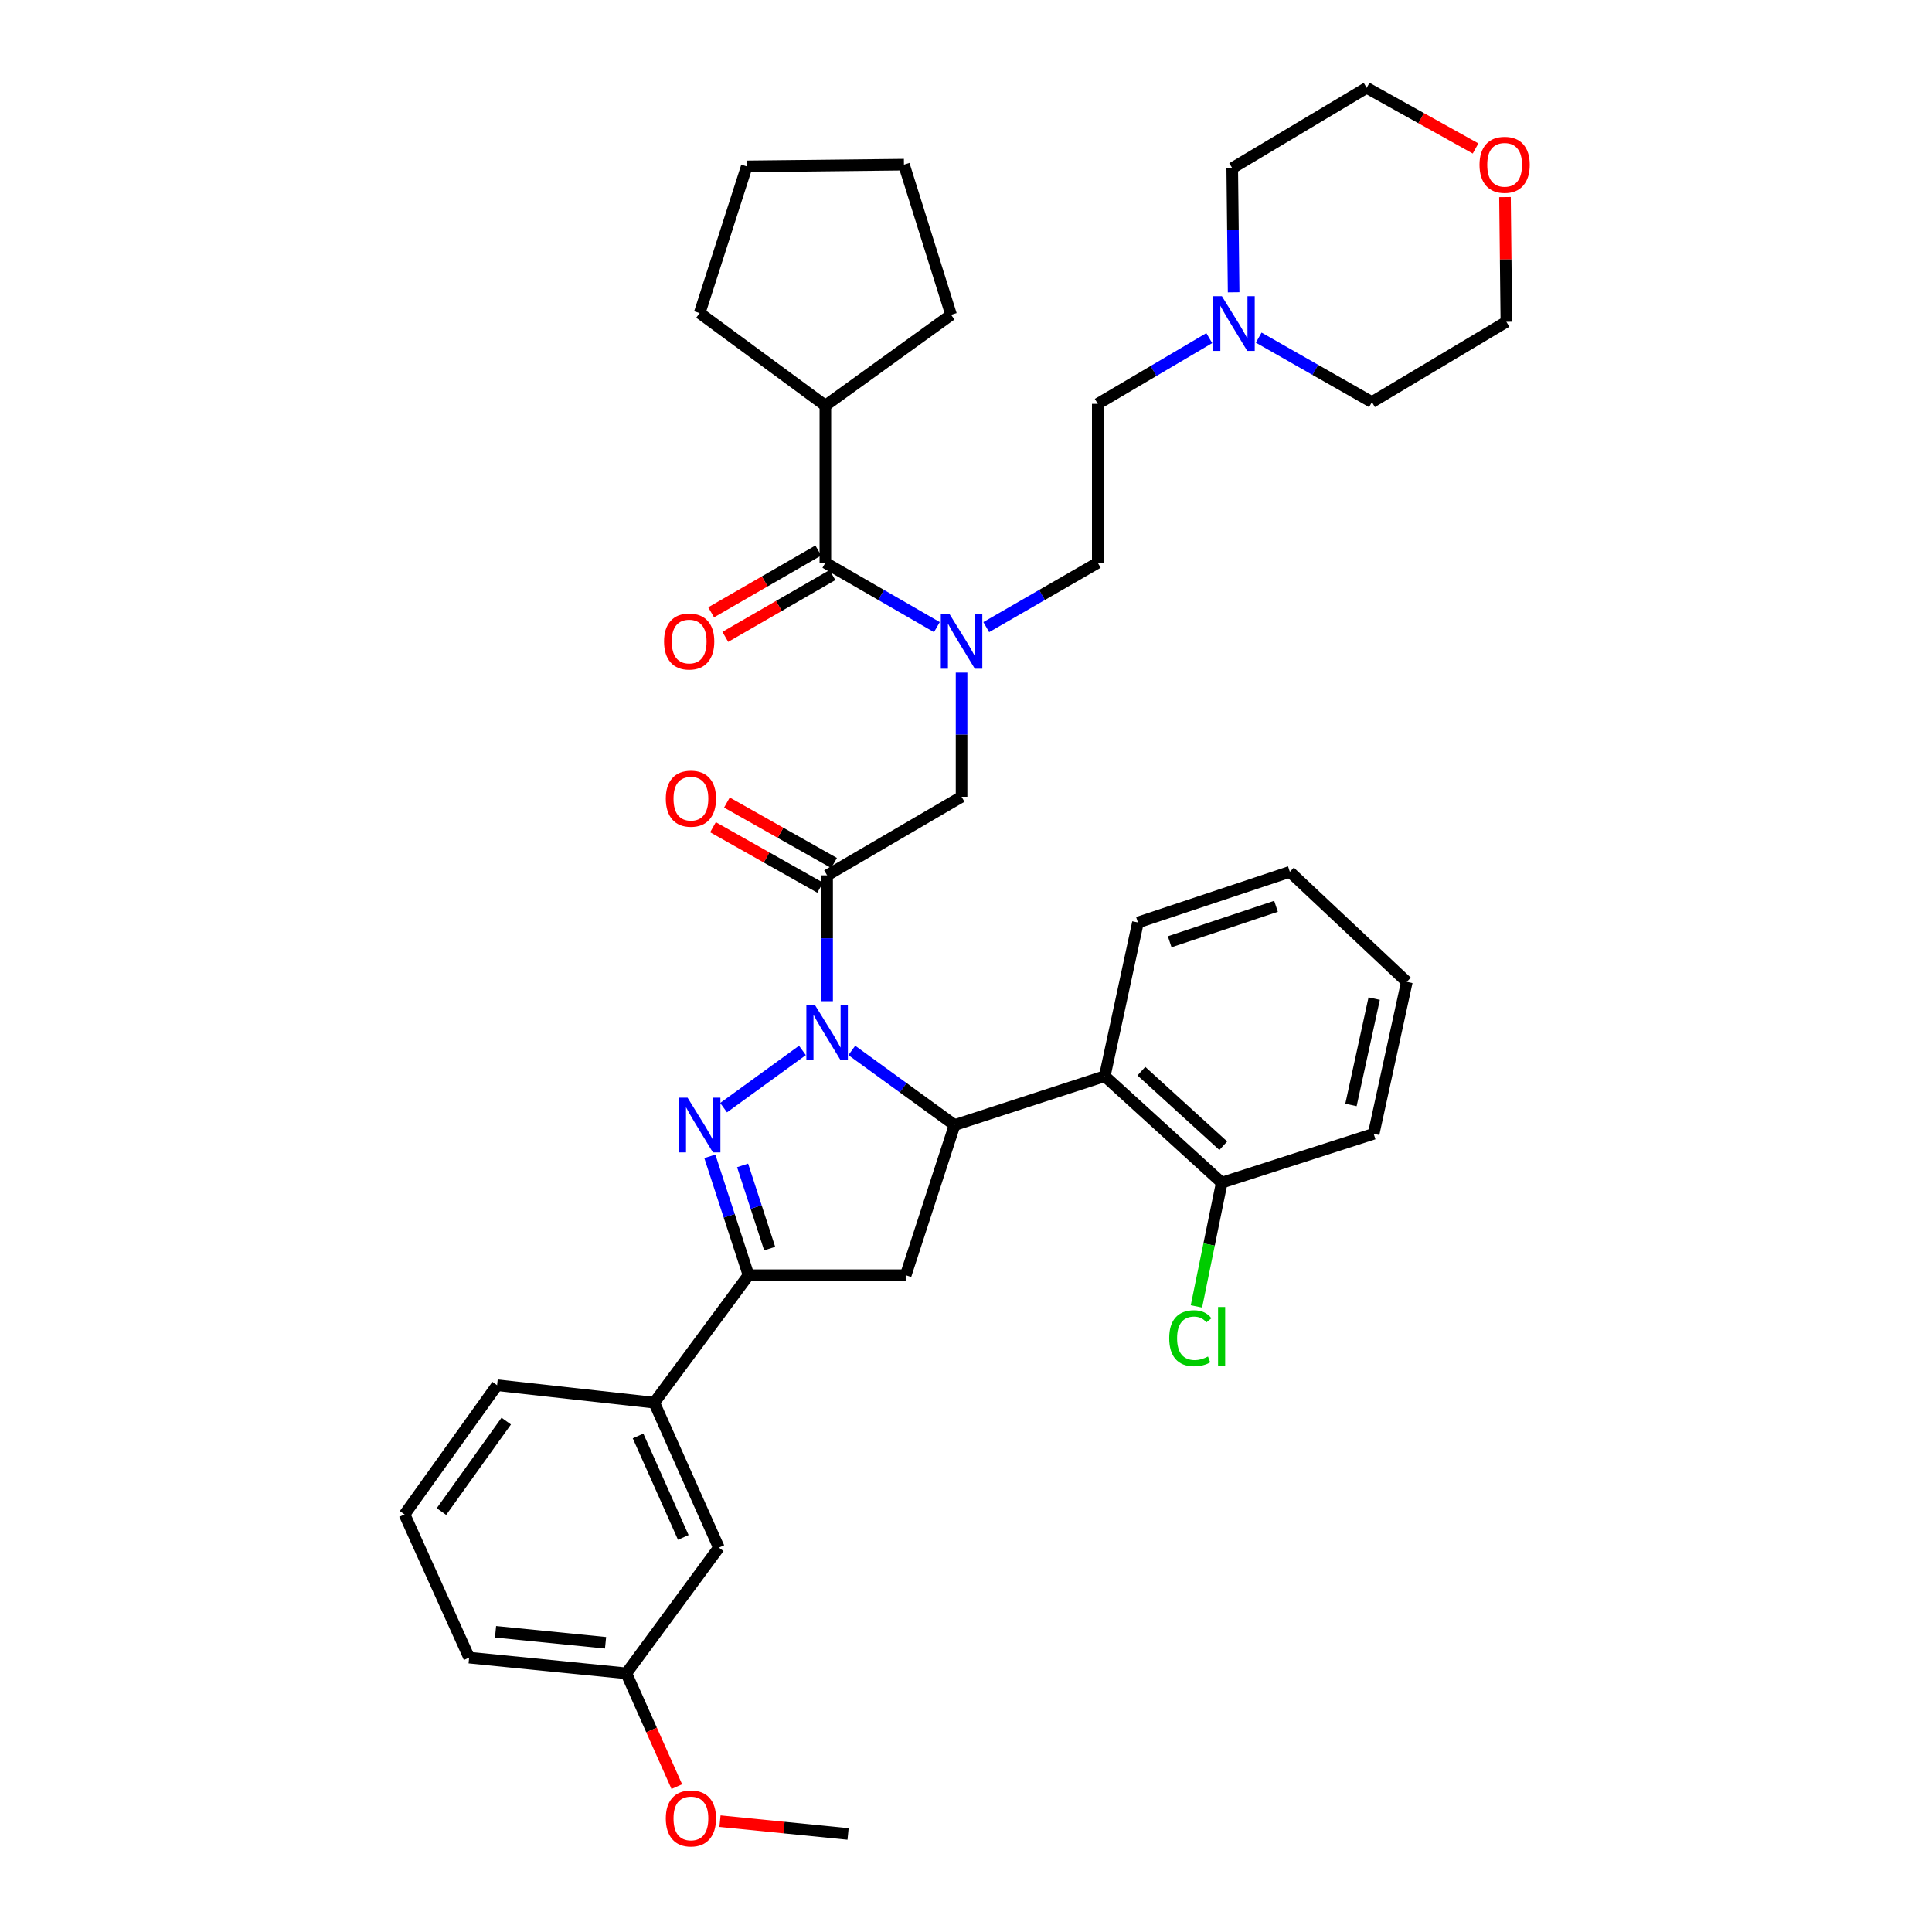 <?xml version='1.0' encoding='iso-8859-1'?>
<svg version='1.1' baseProfile='full'
              xmlns='http://www.w3.org/2000/svg'
                      xmlns:rdkit='http://www.rdkit.org/xml'
                      xmlns:xlink='http://www.w3.org/1999/xlink'
                  xml:space='preserve'
width='1000px' height='1000px' viewBox='0 0 1000 1000'>
<!-- END OF HEADER -->
<rect style='opacity:1.0;fill:#FFFFFF;stroke:none' width='1000' height='1000' x='0' y='0'> </rect>
<path class='bond-0' d='M 510.48,324.591 L 539.341,307.939' style='fill:none;fill-rule:evenodd;stroke:#0000FF;stroke-width:6px;stroke-linecap:butt;stroke-linejoin:miter;stroke-opacity:1' />
<path class='bond-0' d='M 539.341,307.939 L 568.201,291.287' style='fill:none;fill-rule:evenodd;stroke:#000000;stroke-width:6px;stroke-linecap:butt;stroke-linejoin:miter;stroke-opacity:1' />
<path class='bond-1' d='M 497.705,348.133 L 497.705,380.265' style='fill:none;fill-rule:evenodd;stroke:#0000FF;stroke-width:6px;stroke-linecap:butt;stroke-linejoin:miter;stroke-opacity:1' />
<path class='bond-1' d='M 497.705,380.265 L 497.705,412.398' style='fill:none;fill-rule:evenodd;stroke:#000000;stroke-width:6px;stroke-linecap:butt;stroke-linejoin:miter;stroke-opacity:1' />
<path class='bond-2' d='M 484.93,324.591 L 456.07,307.939' style='fill:none;fill-rule:evenodd;stroke:#0000FF;stroke-width:6px;stroke-linecap:butt;stroke-linejoin:miter;stroke-opacity:1' />
<path class='bond-2' d='M 456.07,307.939 L 427.209,291.287' style='fill:none;fill-rule:evenodd;stroke:#000000;stroke-width:6px;stroke-linecap:butt;stroke-linejoin:miter;stroke-opacity:1' />
<path class='bond-3' d='M 427.209,209.946 L 492.287,162.948' style='fill:none;fill-rule:evenodd;stroke:#000000;stroke-width:6px;stroke-linecap:butt;stroke-linejoin:miter;stroke-opacity:1' />
<path class='bond-4' d='M 427.209,209.946 L 362.139,162.044' style='fill:none;fill-rule:evenodd;stroke:#000000;stroke-width:6px;stroke-linecap:butt;stroke-linejoin:miter;stroke-opacity:1' />
<path class='bond-5' d='M 427.209,209.946 L 427.209,291.287' style='fill:none;fill-rule:evenodd;stroke:#000000;stroke-width:6px;stroke-linecap:butt;stroke-linejoin:miter;stroke-opacity:1' />
<path class='bond-6' d='M 431.716,446.686 L 403.98,431.039' style='fill:none;fill-rule:evenodd;stroke:#000000;stroke-width:6px;stroke-linecap:butt;stroke-linejoin:miter;stroke-opacity:1' />
<path class='bond-6' d='M 403.98,431.039 L 376.244,415.391' style='fill:none;fill-rule:evenodd;stroke:#FF0000;stroke-width:6px;stroke-linecap:butt;stroke-linejoin:miter;stroke-opacity:1' />
<path class='bond-6' d='M 424.51,459.46 L 396.774,443.813' style='fill:none;fill-rule:evenodd;stroke:#000000;stroke-width:6px;stroke-linecap:butt;stroke-linejoin:miter;stroke-opacity:1' />
<path class='bond-6' d='M 396.774,443.813 L 369.037,428.165' style='fill:none;fill-rule:evenodd;stroke:#FF0000;stroke-width:6px;stroke-linecap:butt;stroke-linejoin:miter;stroke-opacity:1' />
<path class='bond-7' d='M 428.113,453.073 L 497.705,412.398' style='fill:none;fill-rule:evenodd;stroke:#000000;stroke-width:6px;stroke-linecap:butt;stroke-linejoin:miter;stroke-opacity:1' />
<path class='bond-8' d='M 428.113,453.073 L 428.113,485.647' style='fill:none;fill-rule:evenodd;stroke:#000000;stroke-width:6px;stroke-linecap:butt;stroke-linejoin:miter;stroke-opacity:1' />
<path class='bond-8' d='M 428.113,485.647 L 428.113,518.221' style='fill:none;fill-rule:evenodd;stroke:#0000FF;stroke-width:6px;stroke-linecap:butt;stroke-linejoin:miter;stroke-opacity:1' />
<path class='bond-9' d='M 423.544,284.935 L 395.813,300.935' style='fill:none;fill-rule:evenodd;stroke:#000000;stroke-width:6px;stroke-linecap:butt;stroke-linejoin:miter;stroke-opacity:1' />
<path class='bond-9' d='M 395.813,300.935 L 368.082,316.935' style='fill:none;fill-rule:evenodd;stroke:#FF0000;stroke-width:6px;stroke-linecap:butt;stroke-linejoin:miter;stroke-opacity:1' />
<path class='bond-9' d='M 430.874,297.639 L 403.143,313.639' style='fill:none;fill-rule:evenodd;stroke:#000000;stroke-width:6px;stroke-linecap:butt;stroke-linejoin:miter;stroke-opacity:1' />
<path class='bond-9' d='M 403.143,313.639 L 375.412,329.639' style='fill:none;fill-rule:evenodd;stroke:#FF0000;stroke-width:6px;stroke-linecap:butt;stroke-linejoin:miter;stroke-opacity:1' />
<path class='bond-10' d='M 492.287,162.948 L 467.883,85.217' style='fill:none;fill-rule:evenodd;stroke:#000000;stroke-width:6px;stroke-linecap:butt;stroke-linejoin:miter;stroke-opacity:1' />
<path class='bond-11' d='M 362.139,162.044 L 386.534,86.121' style='fill:none;fill-rule:evenodd;stroke:#000000;stroke-width:6px;stroke-linecap:butt;stroke-linejoin:miter;stroke-opacity:1' />
<path class='bond-12' d='M 625.919,175.003 L 597.06,192.022' style='fill:none;fill-rule:evenodd;stroke:#0000FF;stroke-width:6px;stroke-linecap:butt;stroke-linejoin:miter;stroke-opacity:1' />
<path class='bond-12' d='M 597.06,192.022 L 568.201,209.041' style='fill:none;fill-rule:evenodd;stroke:#000000;stroke-width:6px;stroke-linecap:butt;stroke-linejoin:miter;stroke-opacity:1' />
<path class='bond-13' d='M 651.5,174.751 L 680.803,191.444' style='fill:none;fill-rule:evenodd;stroke:#0000FF;stroke-width:6px;stroke-linecap:butt;stroke-linejoin:miter;stroke-opacity:1' />
<path class='bond-13' d='M 680.803,191.444 L 710.106,208.137' style='fill:none;fill-rule:evenodd;stroke:#000000;stroke-width:6px;stroke-linecap:butt;stroke-linejoin:miter;stroke-opacity:1' />
<path class='bond-14' d='M 638.524,151.291 L 638.163,119.158' style='fill:none;fill-rule:evenodd;stroke:#0000FF;stroke-width:6px;stroke-linecap:butt;stroke-linejoin:miter;stroke-opacity:1' />
<path class='bond-14' d='M 638.163,119.158 L 637.801,87.025' style='fill:none;fill-rule:evenodd;stroke:#000000;stroke-width:6px;stroke-linecap:butt;stroke-linejoin:miter;stroke-opacity:1' />
<path class='bond-15' d='M 763.751,76.839 L 735.572,61.147' style='fill:none;fill-rule:evenodd;stroke:#FF0000;stroke-width:6px;stroke-linecap:butt;stroke-linejoin:miter;stroke-opacity:1' />
<path class='bond-15' d='M 735.572,61.147 L 707.393,45.455' style='fill:none;fill-rule:evenodd;stroke:#000000;stroke-width:6px;stroke-linecap:butt;stroke-linejoin:miter;stroke-opacity:1' />
<path class='bond-16' d='M 778.98,102.011 L 779.339,134.288' style='fill:none;fill-rule:evenodd;stroke:#FF0000;stroke-width:6px;stroke-linecap:butt;stroke-linejoin:miter;stroke-opacity:1' />
<path class='bond-16' d='M 779.339,134.288 L 779.698,166.566' style='fill:none;fill-rule:evenodd;stroke:#000000;stroke-width:6px;stroke-linecap:butt;stroke-linejoin:miter;stroke-opacity:1' />
<path class='bond-17' d='M 440.892,543.691 L 467.494,563.004' style='fill:none;fill-rule:evenodd;stroke:#0000FF;stroke-width:6px;stroke-linecap:butt;stroke-linejoin:miter;stroke-opacity:1' />
<path class='bond-17' d='M 467.494,563.004 L 494.095,582.316' style='fill:none;fill-rule:evenodd;stroke:#000000;stroke-width:6px;stroke-linecap:butt;stroke-linejoin:miter;stroke-opacity:1' />
<path class='bond-18' d='M 415.335,543.692 L 374.523,573.325' style='fill:none;fill-rule:evenodd;stroke:#0000FF;stroke-width:6px;stroke-linecap:butt;stroke-linejoin:miter;stroke-opacity:1' />
<path class='bond-19' d='M 387.439,660.04 L 338.632,726.022' style='fill:none;fill-rule:evenodd;stroke:#000000;stroke-width:6px;stroke-linecap:butt;stroke-linejoin:miter;stroke-opacity:1' />
<path class='bond-20' d='M 387.439,660.04 L 468.788,660.04' style='fill:none;fill-rule:evenodd;stroke:#000000;stroke-width:6px;stroke-linecap:butt;stroke-linejoin:miter;stroke-opacity:1' />
<path class='bond-21' d='M 387.439,660.04 L 377.426,629.28' style='fill:none;fill-rule:evenodd;stroke:#000000;stroke-width:6px;stroke-linecap:butt;stroke-linejoin:miter;stroke-opacity:1' />
<path class='bond-21' d='M 377.426,629.28 L 367.413,598.52' style='fill:none;fill-rule:evenodd;stroke:#0000FF;stroke-width:6px;stroke-linecap:butt;stroke-linejoin:miter;stroke-opacity:1' />
<path class='bond-21' d='M 398.381,646.272 L 391.372,624.74' style='fill:none;fill-rule:evenodd;stroke:#000000;stroke-width:6px;stroke-linecap:butt;stroke-linejoin:miter;stroke-opacity:1' />
<path class='bond-21' d='M 391.372,624.74 L 384.363,603.208' style='fill:none;fill-rule:evenodd;stroke:#0000FF;stroke-width:6px;stroke-linecap:butt;stroke-linejoin:miter;stroke-opacity:1' />
<path class='bond-22' d='M 468.788,660.04 L 494.095,582.316' style='fill:none;fill-rule:evenodd;stroke:#000000;stroke-width:6px;stroke-linecap:butt;stroke-linejoin:miter;stroke-opacity:1' />
<path class='bond-23' d='M 494.095,582.316 L 571.819,557.009' style='fill:none;fill-rule:evenodd;stroke:#000000;stroke-width:6px;stroke-linecap:butt;stroke-linejoin:miter;stroke-opacity:1' />
<path class='bond-24' d='M 324.178,866.11 L 242.828,857.978' style='fill:none;fill-rule:evenodd;stroke:#000000;stroke-width:6px;stroke-linecap:butt;stroke-linejoin:miter;stroke-opacity:1' />
<path class='bond-24' d='M 313.434,850.297 L 256.49,844.604' style='fill:none;fill-rule:evenodd;stroke:#000000;stroke-width:6px;stroke-linecap:butt;stroke-linejoin:miter;stroke-opacity:1' />
<path class='bond-25' d='M 324.178,866.11 L 372.08,801.04' style='fill:none;fill-rule:evenodd;stroke:#000000;stroke-width:6px;stroke-linecap:butt;stroke-linejoin:miter;stroke-opacity:1' />
<path class='bond-26' d='M 324.178,866.11 L 337.248,895.433' style='fill:none;fill-rule:evenodd;stroke:#000000;stroke-width:6px;stroke-linecap:butt;stroke-linejoin:miter;stroke-opacity:1' />
<path class='bond-26' d='M 337.248,895.433 L 350.319,924.755' style='fill:none;fill-rule:evenodd;stroke:#FF0000;stroke-width:6px;stroke-linecap:butt;stroke-linejoin:miter;stroke-opacity:1' />
<path class='bond-27' d='M 242.828,857.978 L 209.389,783.864' style='fill:none;fill-rule:evenodd;stroke:#000000;stroke-width:6px;stroke-linecap:butt;stroke-linejoin:miter;stroke-opacity:1' />
<path class='bond-28' d='M 571.819,557.009 L 632.375,612.138' style='fill:none;fill-rule:evenodd;stroke:#000000;stroke-width:6px;stroke-linecap:butt;stroke-linejoin:miter;stroke-opacity:1' />
<path class='bond-28' d='M 590.776,554.433 L 633.165,593.023' style='fill:none;fill-rule:evenodd;stroke:#000000;stroke-width:6px;stroke-linecap:butt;stroke-linejoin:miter;stroke-opacity:1' />
<path class='bond-29' d='M 571.819,557.009 L 588.995,477.476' style='fill:none;fill-rule:evenodd;stroke:#000000;stroke-width:6px;stroke-linecap:butt;stroke-linejoin:miter;stroke-opacity:1' />
<path class='bond-30' d='M 632.375,612.138 L 625.823,644.163' style='fill:none;fill-rule:evenodd;stroke:#000000;stroke-width:6px;stroke-linecap:butt;stroke-linejoin:miter;stroke-opacity:1' />
<path class='bond-30' d='M 625.823,644.163 L 619.272,676.189' style='fill:none;fill-rule:evenodd;stroke:#00CC00;stroke-width:6px;stroke-linecap:butt;stroke-linejoin:miter;stroke-opacity:1' />
<path class='bond-31' d='M 632.375,612.138 L 711.011,586.838' style='fill:none;fill-rule:evenodd;stroke:#000000;stroke-width:6px;stroke-linecap:butt;stroke-linejoin:miter;stroke-opacity:1' />
<path class='bond-32' d='M 588.995,477.476 L 667.623,451.264' style='fill:none;fill-rule:evenodd;stroke:#000000;stroke-width:6px;stroke-linecap:butt;stroke-linejoin:miter;stroke-opacity:1' />
<path class='bond-32' d='M 605.427,487.458 L 660.467,469.11' style='fill:none;fill-rule:evenodd;stroke:#000000;stroke-width:6px;stroke-linecap:butt;stroke-linejoin:miter;stroke-opacity:1' />
<path class='bond-33' d='M 711.011,586.838 L 728.179,508.202' style='fill:none;fill-rule:evenodd;stroke:#000000;stroke-width:6px;stroke-linecap:butt;stroke-linejoin:miter;stroke-opacity:1' />
<path class='bond-33' d='M 699.257,571.915 L 711.275,516.869' style='fill:none;fill-rule:evenodd;stroke:#000000;stroke-width:6px;stroke-linecap:butt;stroke-linejoin:miter;stroke-opacity:1' />
<path class='bond-34' d='M 667.623,451.264 L 728.179,508.202' style='fill:none;fill-rule:evenodd;stroke:#000000;stroke-width:6px;stroke-linecap:butt;stroke-linejoin:miter;stroke-opacity:1' />
<path class='bond-35' d='M 209.389,783.864 L 257.291,716.986' style='fill:none;fill-rule:evenodd;stroke:#000000;stroke-width:6px;stroke-linecap:butt;stroke-linejoin:miter;stroke-opacity:1' />
<path class='bond-35' d='M 228.498,782.373 L 262.029,735.558' style='fill:none;fill-rule:evenodd;stroke:#000000;stroke-width:6px;stroke-linecap:butt;stroke-linejoin:miter;stroke-opacity:1' />
<path class='bond-36' d='M 257.291,716.986 L 338.632,726.022' style='fill:none;fill-rule:evenodd;stroke:#000000;stroke-width:6px;stroke-linecap:butt;stroke-linejoin:miter;stroke-opacity:1' />
<path class='bond-37' d='M 338.632,726.022 L 372.08,801.04' style='fill:none;fill-rule:evenodd;stroke:#000000;stroke-width:6px;stroke-linecap:butt;stroke-linejoin:miter;stroke-opacity:1' />
<path class='bond-37' d='M 330.254,743.247 L 353.667,795.76' style='fill:none;fill-rule:evenodd;stroke:#000000;stroke-width:6px;stroke-linecap:butt;stroke-linejoin:miter;stroke-opacity:1' />
<path class='bond-38' d='M 372.661,942.632 L 405.809,945.946' style='fill:none;fill-rule:evenodd;stroke:#FF0000;stroke-width:6px;stroke-linecap:butt;stroke-linejoin:miter;stroke-opacity:1' />
<path class='bond-38' d='M 405.809,945.946 L 438.958,949.26' style='fill:none;fill-rule:evenodd;stroke:#000000;stroke-width:6px;stroke-linecap:butt;stroke-linejoin:miter;stroke-opacity:1' />
<path class='bond-39' d='M 568.201,209.041 L 568.201,291.287' style='fill:none;fill-rule:evenodd;stroke:#000000;stroke-width:6px;stroke-linecap:butt;stroke-linejoin:miter;stroke-opacity:1' />
<path class='bond-40' d='M 710.106,208.137 L 779.698,166.566' style='fill:none;fill-rule:evenodd;stroke:#000000;stroke-width:6px;stroke-linecap:butt;stroke-linejoin:miter;stroke-opacity:1' />
<path class='bond-41' d='M 637.801,87.025 L 707.393,45.455' style='fill:none;fill-rule:evenodd;stroke:#000000;stroke-width:6px;stroke-linecap:butt;stroke-linejoin:miter;stroke-opacity:1' />
<path class='bond-42' d='M 386.534,86.121 L 467.883,85.217' style='fill:none;fill-rule:evenodd;stroke:#000000;stroke-width:6px;stroke-linecap:butt;stroke-linejoin:miter;stroke-opacity:1' />
<path  class='atom-0' d='M 491.445 317.802
L 500.725 332.802
Q 501.645 334.282, 503.125 336.962
Q 504.605 339.642, 504.685 339.802
L 504.685 317.802
L 508.445 317.802
L 508.445 346.122
L 504.565 346.122
L 494.605 329.722
Q 493.445 327.802, 492.205 325.602
Q 491.005 323.402, 490.645 322.722
L 490.645 346.122
L 486.965 346.122
L 486.965 317.802
L 491.445 317.802
' fill='#0000FF'/>
<path  class='atom-3' d='M 344.617 413.383
Q 344.617 406.583, 347.977 402.783
Q 351.337 398.983, 357.617 398.983
Q 363.897 398.983, 367.257 402.783
Q 370.617 406.583, 370.617 413.383
Q 370.617 420.263, 367.217 424.183
Q 363.817 428.063, 357.617 428.063
Q 351.377 428.063, 347.977 424.183
Q 344.617 420.303, 344.617 413.383
M 357.617 424.863
Q 361.937 424.863, 364.257 421.983
Q 366.617 419.063, 366.617 413.383
Q 366.617 407.823, 364.257 405.023
Q 361.937 402.183, 357.617 402.183
Q 353.297 402.183, 350.937 404.983
Q 348.617 407.783, 348.617 413.383
Q 348.617 419.103, 350.937 421.983
Q 353.297 424.863, 357.617 424.863
' fill='#FF0000'/>
<path  class='atom-6' d='M 343.713 332.042
Q 343.713 325.242, 347.073 321.442
Q 350.433 317.642, 356.713 317.642
Q 362.993 317.642, 366.353 321.442
Q 369.713 325.242, 369.713 332.042
Q 369.713 338.922, 366.313 342.842
Q 362.913 346.722, 356.713 346.722
Q 350.473 346.722, 347.073 342.842
Q 343.713 338.962, 343.713 332.042
M 356.713 343.522
Q 361.033 343.522, 363.353 340.642
Q 365.713 337.722, 365.713 332.042
Q 365.713 326.482, 363.353 323.682
Q 361.033 320.842, 356.713 320.842
Q 352.393 320.842, 350.033 323.642
Q 347.713 326.442, 347.713 332.042
Q 347.713 337.762, 350.033 340.642
Q 352.393 343.522, 356.713 343.522
' fill='#FF0000'/>
<path  class='atom-9' d='M 632.446 153.302
L 641.726 168.302
Q 642.646 169.782, 644.126 172.462
Q 645.606 175.142, 645.686 175.302
L 645.686 153.302
L 649.446 153.302
L 649.446 181.622
L 645.566 181.622
L 635.606 165.222
Q 634.446 163.302, 633.206 161.102
Q 632.006 158.902, 631.646 158.222
L 631.646 181.622
L 627.966 181.622
L 627.966 153.302
L 632.446 153.302
' fill='#0000FF'/>
<path  class='atom-10' d='M 765.794 85.297
Q 765.794 78.497, 769.154 74.697
Q 772.514 70.897, 778.794 70.897
Q 785.074 70.897, 788.434 74.697
Q 791.794 78.497, 791.794 85.297
Q 791.794 92.177, 788.394 96.097
Q 784.994 99.977, 778.794 99.977
Q 772.554 99.977, 769.154 96.097
Q 765.794 92.217, 765.794 85.297
M 778.794 96.777
Q 783.114 96.777, 785.434 93.897
Q 787.794 90.977, 787.794 85.297
Q 787.794 79.737, 785.434 76.937
Q 783.114 74.097, 778.794 74.097
Q 774.474 74.097, 772.114 76.897
Q 769.794 79.697, 769.794 85.297
Q 769.794 91.017, 772.114 93.897
Q 774.474 96.777, 778.794 96.777
' fill='#FF0000'/>
<path  class='atom-11' d='M 421.853 520.254
L 431.133 535.254
Q 432.053 536.734, 433.533 539.414
Q 435.013 542.094, 435.093 542.254
L 435.093 520.254
L 438.853 520.254
L 438.853 548.574
L 434.973 548.574
L 425.013 532.174
Q 423.853 530.254, 422.613 528.054
Q 421.413 525.854, 421.053 525.174
L 421.053 548.574
L 417.373 548.574
L 417.373 520.254
L 421.853 520.254
' fill='#0000FF'/>
<path  class='atom-15' d='M 355.879 568.156
L 365.159 583.156
Q 366.079 584.636, 367.559 587.316
Q 369.039 589.996, 369.119 590.156
L 369.119 568.156
L 372.879 568.156
L 372.879 596.476
L 368.999 596.476
L 359.039 580.076
Q 357.879 578.156, 356.639 575.956
Q 355.439 573.756, 355.079 573.076
L 355.079 596.476
L 351.399 596.476
L 351.399 568.156
L 355.879 568.156
' fill='#0000FF'/>
<path  class='atom-20' d='M 605.183 692.658
Q 605.183 685.618, 608.463 681.938
Q 611.783 678.218, 618.063 678.218
Q 623.903 678.218, 627.023 682.338
L 624.383 684.498
Q 622.103 681.498, 618.063 681.498
Q 613.783 681.498, 611.503 684.378
Q 609.263 687.218, 609.263 692.658
Q 609.263 698.258, 611.583 701.138
Q 613.943 704.018, 618.503 704.018
Q 621.623 704.018, 625.263 702.138
L 626.383 705.138
Q 624.903 706.098, 622.663 706.658
Q 620.423 707.218, 617.943 707.218
Q 611.783 707.218, 608.463 703.458
Q 605.183 699.698, 605.183 692.658
' fill='#00CC00'/>
<path  class='atom-20' d='M 630.463 676.498
L 634.143 676.498
L 634.143 706.858
L 630.463 706.858
L 630.463 676.498
' fill='#00CC00'/>
<path  class='atom-29' d='M 344.617 941.208
Q 344.617 934.408, 347.977 930.608
Q 351.337 926.808, 357.617 926.808
Q 363.897 926.808, 367.257 930.608
Q 370.617 934.408, 370.617 941.208
Q 370.617 948.088, 367.217 952.008
Q 363.817 955.888, 357.617 955.888
Q 351.377 955.888, 347.977 952.008
Q 344.617 948.128, 344.617 941.208
M 357.617 952.688
Q 361.937 952.688, 364.257 949.808
Q 366.617 946.888, 366.617 941.208
Q 366.617 935.648, 364.257 932.848
Q 361.937 930.008, 357.617 930.008
Q 353.297 930.008, 350.937 932.808
Q 348.617 935.608, 348.617 941.208
Q 348.617 946.928, 350.937 949.808
Q 353.297 952.688, 357.617 952.688
' fill='#FF0000'/>
</svg>
